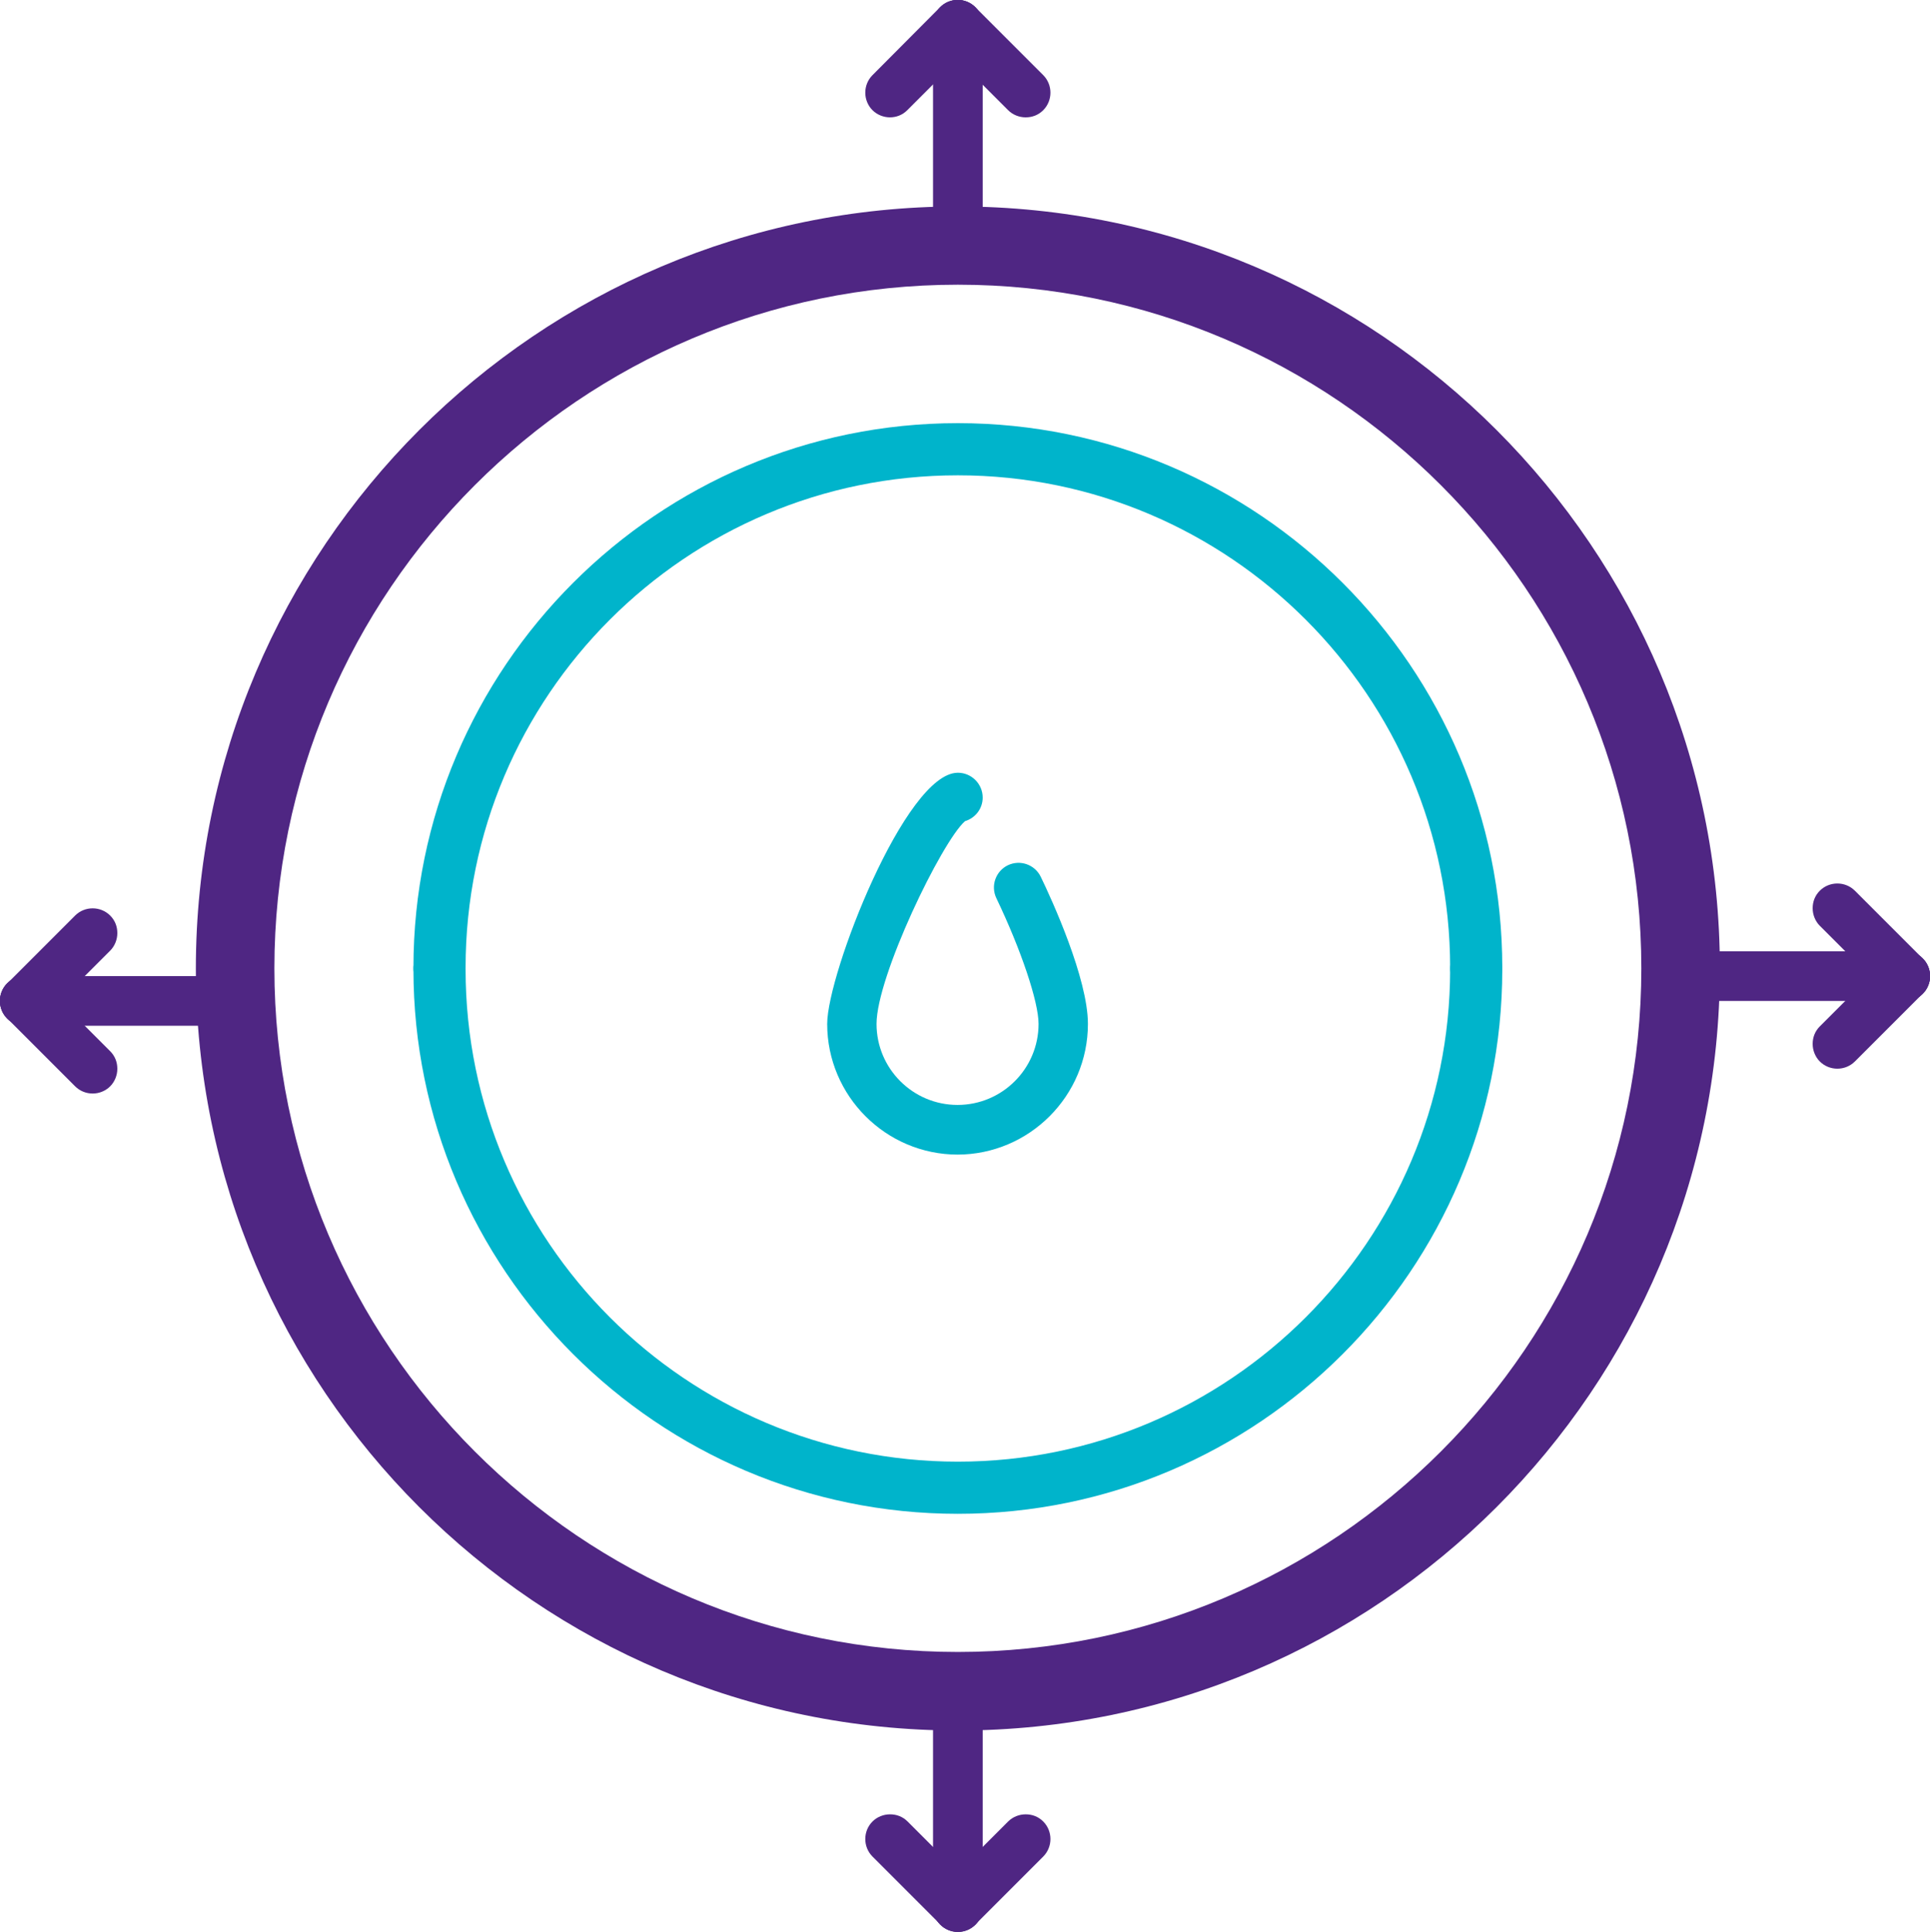 <?xml version="1.0" encoding="UTF-8"?>
<svg xmlns="http://www.w3.org/2000/svg" id="Layer_2" data-name="Layer 2" viewBox="0 0 62.18 62.23">
  <defs>
    <style>
      .cls-1 {
        fill: #4f2683;
      }

      .cls-2 {
        fill: #00b4cb;
      }
    </style>
  </defs>
  <g id="Layer_1-2" data-name="Layer 1">
    <g>
      <path class="cls-2" d="M30.86,37.19c-2.32,0-4.21-1.89-4.21-4.21,0-1.61,2.52-8.09,4.21-8.09.44,0,.8.36.8.8,0,.36-.24.66-.57.76-.75.66-2.85,5-2.85,6.53,0,1.44,1.17,2.61,2.61,2.61s2.61-1.17,2.61-2.61c0-.71-.56-2.38-1.36-4.05-.19-.4-.02-.87.37-1.06.4-.19.87-.02,1.06.37.36.74,1.52,3.28,1.52,4.74,0,2.32-1.89,4.21-4.21,4.21Z"></path>
      <g>
        <path class="cls-2" d="M47.56,32.01c-.47,0-.84-.38-.84-.84,0-8.74-7.11-15.86-15.86-15.86s-15.86,7.11-15.86,15.86c0,.47-.38.84-.84.84s-.84-.38-.84-.84c0-9.67,7.87-17.54,17.54-17.54s17.54,7.87,17.54,17.54c0,.47-.38.84-.84.84Z"></path>
        <path class="cls-2" d="M47.56,30.38c-.47,0-.84.38-.84.84,0,8.74-7.11,15.86-15.86,15.86s-15.86-7.11-15.86-15.86c0-.47-.38-.84-.84-.84s-.84.38-.84.84c0,9.67,7.87,17.54,17.54,17.54s17.54-7.87,17.54-17.54c0-.47-.38-.84-.84-.84Z"></path>
      </g>
      <g>
        <path class="cls-1" d="M33.04,58.44c-.2,0-.41.08-.56.23l-2.19,2.19c-.31.31-.31.82,0,1.13s.82.31,1.13,0l2.19-2.19c.31-.31.31-.82,0-1.13-.16-.16-.36-.23-.56-.23Z"></path>
        <path class="cls-1" d="M30.86,54.45c-.44,0-.8.36-.8.8v6.18c0,.44.36.8.8.8s.8-.36.8-.8v-6.18c0-.44-.36-.8-.8-.8Z"></path>
        <path class="cls-1" d="M28.67,58.44c-.2,0-.41.08-.56.23-.31.31-.31.82,0,1.13l2.19,2.19c.31.31.82.31,1.13,0s.31-.82,0-1.13l-2.19-2.19c-.16-.16-.36-.23-.56-.23Z"></path>
      </g>
      <g>
        <path class="cls-1" d="M3.78,30.06c0,.2-.08.41-.23.56l-2.19,2.19c-.31.31-.82.31-1.13,0s-.31-.82,0-1.13l2.19-2.19c.31-.31.82-.31,1.13,0,.16.16.23.36.23.56Z"></path>
        <path class="cls-1" d="M7.78,32.24c0,.44-.36.8-.8.8H.8c-.44,0-.8-.36-.8-.8,0-.44.36-.8.8-.8h6.18c.44,0,.8.36.8.8Z"></path>
        <path class="cls-1" d="M3.78,34.43c0,.2-.08.41-.23.56-.31.31-.82.31-1.13,0l-2.19-2.19c-.31-.31-.31-.82,0-1.13s.82-.31,1.13,0l2.19,2.19c.16.16.23.36.23.56Z"></path>
      </g>
      <g>
        <path class="cls-1" d="M58.4,29.26c0,.2.08.41.23.56l2.19,2.19c.31.31.82.31,1.13,0s.31-.82,0-1.13l-2.19-2.19c-.31-.31-.82-.31-1.13,0-.16.16-.23.36-.23.56Z"></path>
        <path class="cls-1" d="M54.4,31.44c0,.44.36.8.8.8h6.18c.44,0,.8-.36.8-.8,0-.44-.36-.8-.8-.8h-6.18c-.44,0-.8.36-.8.8Z"></path>
        <path class="cls-1" d="M58.4,33.63c0,.2.08.41.23.56.31.31.82.31,1.13,0l2.19-2.19c.31-.31.31-.82,0-1.13s-.82-.31-1.13,0l-2.19,2.19c-.16.16-.23.36-.23.56Z"></path>
      </g>
      <path class="cls-1" d="M30.86,55.74c-13.54,0-24.55-11.01-24.55-24.54S17.32,6.65,30.86,6.65s24.55,11.01,24.55,24.55-11.01,24.54-24.55,24.54ZM30.86,9.17c-12.14,0-22.02,9.88-22.02,22.02s9.88,22.02,22.02,22.02,22.02-9.88,22.02-22.02-9.88-22.02-22.02-22.02Z"></path>
      <g>
        <path class="cls-1" d="M33.04,3.78c-.2,0-.41-.08-.56-.23l-2.19-2.19c-.31-.31-.31-.82,0-1.13s.82-.31,1.13,0l2.19,2.19c.31.31.31.82,0,1.13-.16.16-.36.23-.56.23Z"></path>
        <path class="cls-1" d="M30.86,7.78c-.44,0-.8-.36-.8-.8V.8c0-.44.36-.8.8-.8s.8.36.8.8v6.18c0,.44-.36.8-.8.8Z"></path>
        <path class="cls-1" d="M28.67,3.78c-.2,0-.41-.08-.56-.23-.31-.31-.31-.82,0-1.13L30.29.23c.31-.31.82-.31,1.13,0s.31.82,0,1.13l-2.19,2.19c-.16.16-.36.23-.56.23Z"></path>
      </g>
    </g>
  </g>
</svg>
